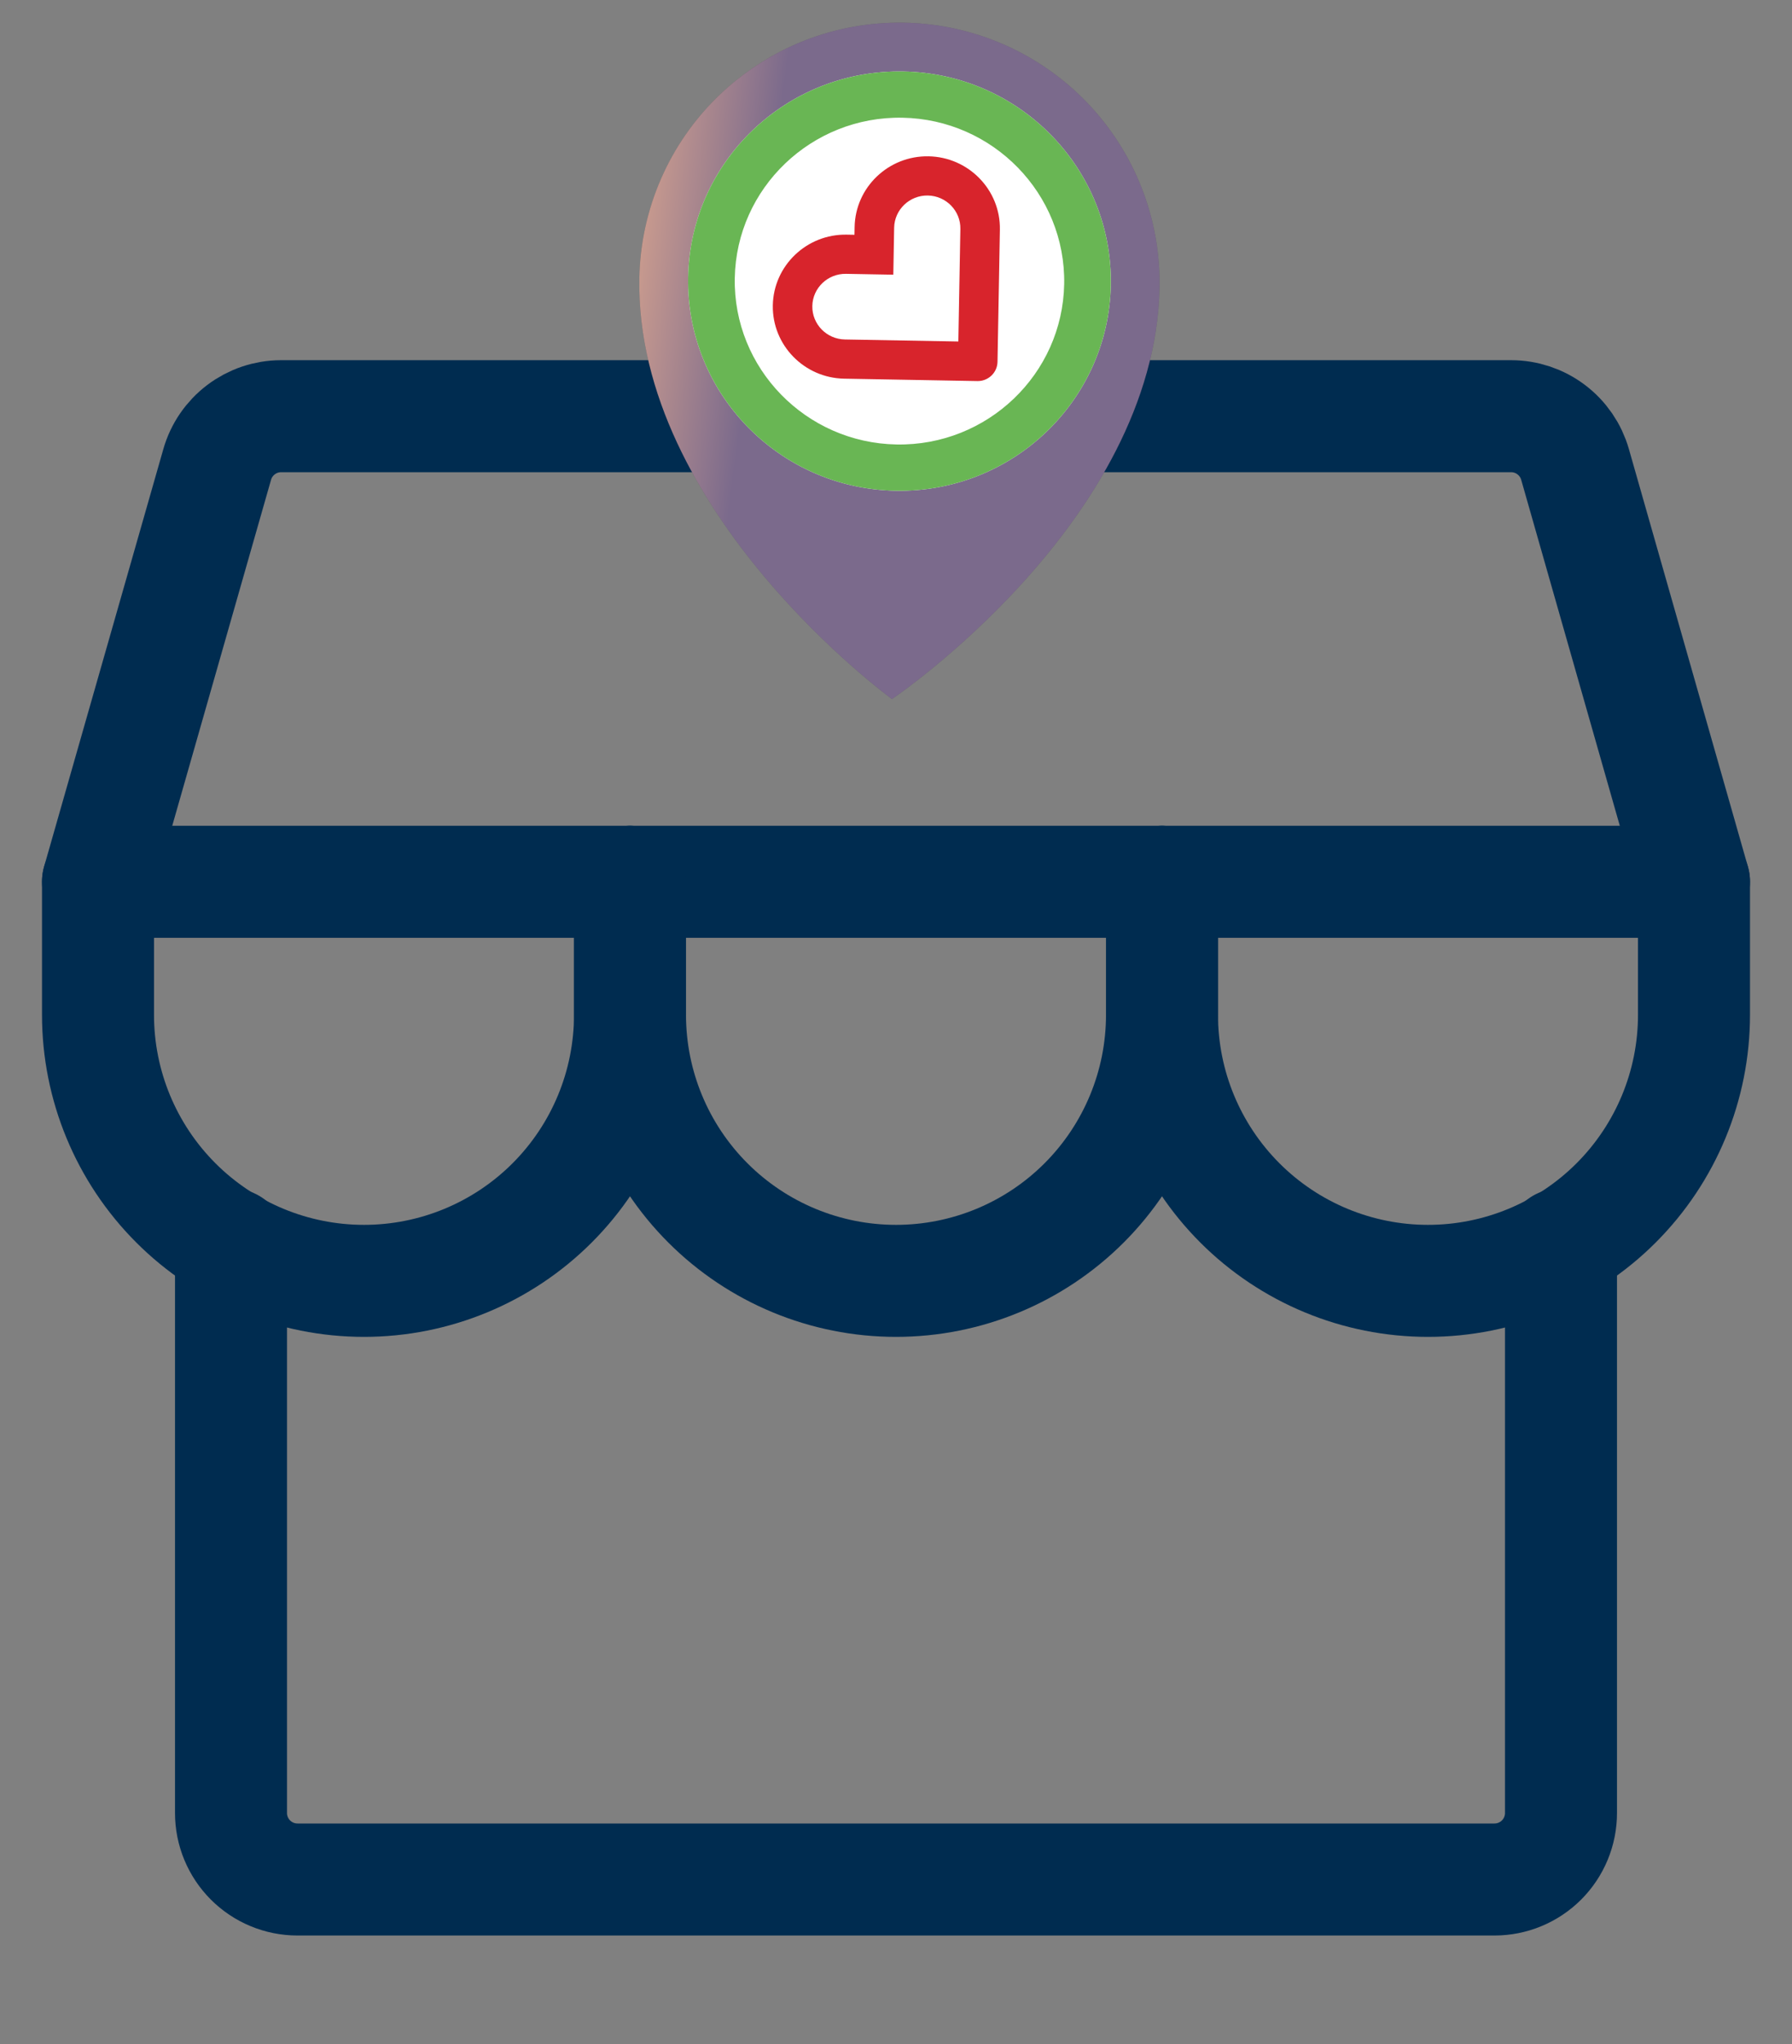 <svg width="292" height="333" viewBox="0 0 292 333" fill="none" xmlns="http://www.w3.org/2000/svg">
<rect x="0" y="0" width="292" height="333" fill="#808080" stroke="none"/>
<path d="M37.641 202.701V295.362C37.641 298.236 38.782 300.992 40.814 303.024C42.846 305.056 45.603 306.198 48.477 306.198H243.523C246.397 306.198 249.153 305.056 251.186 303.024C253.218 300.992 254.359 298.236 254.359 295.362V202.701" stroke="#002C50" stroke-width="18.25" stroke-linecap="round" stroke-linejoin="round"/>
<path d="M45.768 67.805H246.232C248.586 67.805 250.876 68.572 252.755 69.99C254.635 71.407 256.001 73.398 256.648 75.661L276.031 143.656H15.969L35.392 75.661C36.038 73.404 37.398 71.418 39.269 70.002C41.14 68.585 43.421 67.814 45.768 67.805Z" stroke="#002C50" stroke-width="18.25" stroke-linecap="round" stroke-linejoin="round"/>
<path d="M102.656 143.656V165.328C102.656 176.824 98.09 187.848 89.961 195.977C81.833 204.105 70.808 208.672 59.312 208.672C47.817 208.672 36.792 204.105 28.664 195.977C20.535 187.848 15.969 176.824 15.969 165.328V143.656" stroke="#002C50" stroke-width="18.25" stroke-linecap="round" stroke-linejoin="round"/>
<path d="M189.344 143.656V165.328C189.344 176.824 184.777 187.848 176.649 195.977C168.52 204.105 157.495 208.672 146 208.672C134.505 208.672 123.48 204.105 115.351 195.977C107.223 187.848 102.656 176.824 102.656 165.328V143.656" stroke="#002C50" stroke-width="18.25" stroke-linecap="round" stroke-linejoin="round"/>
<path d="M276.031 143.656V165.328C276.031 176.824 271.465 187.848 263.336 195.977C255.208 204.105 244.183 208.672 232.688 208.672C221.192 208.672 210.167 204.105 202.039 195.977C193.91 187.848 189.344 176.824 189.344 165.328V143.656" stroke="#002C50" stroke-width="18.25" stroke-linecap="round" stroke-linejoin="round"/>
<path d="M188.944 46.841C188.259 84.985 145.343 113.891 145.343 113.891C145.343 113.891 103.493 83.462 104.179 45.317C104.381 34.077 109.04 23.377 117.131 15.571C125.223 7.766 136.083 3.494 147.324 3.696C158.564 3.898 169.264 8.558 177.07 16.649C184.875 24.74 189.147 35.6 188.944 46.841Z" fill="black" fill-opacity="0.2"/>
<path d="M188.944 46.841C188.259 84.985 145.343 113.891 145.343 113.891C145.343 113.891 103.493 83.462 104.179 45.317C104.381 34.077 109.04 23.377 117.131 15.571C125.223 7.766 136.083 3.494 147.324 3.696C158.564 3.898 169.264 8.558 177.07 16.649C184.875 24.74 189.147 35.6 188.944 46.841Z" fill="url(#paint0_linear_97_1920)"/>
<path fill-rule="evenodd" clip-rule="evenodd" d="M147.181 11.643C128.161 11.301 112.47 26.314 112.131 45.177C111.792 64.038 126.934 79.607 145.953 79.949C164.972 80.291 180.664 65.276 181.003 46.415C181.342 27.552 166.2 11.985 147.181 11.643Z" fill="white"/>
<path fill-rule="evenodd" clip-rule="evenodd" d="M146.088 72.412C131.288 72.146 119.464 59.988 119.728 45.313C119.991 30.635 132.245 18.911 147.045 19.177C161.843 19.444 173.667 31.6 173.404 46.278C173.14 60.953 160.886 72.678 146.088 72.412ZM147.181 11.643C128.161 11.301 112.47 26.314 112.131 45.177C111.792 64.038 126.934 79.607 145.953 79.949C164.972 80.291 180.664 65.276 181.003 46.415C181.342 27.552 166.2 11.985 147.181 11.643Z" fill="#69B654"/>
<path fill-rule="evenodd" clip-rule="evenodd" d="M156.159 55.637L137.667 55.305C134.692 55.251 132.312 52.81 132.365 49.86C132.418 46.913 134.884 44.559 137.859 44.612L145.561 44.751L145.698 37.099C145.751 34.153 148.214 31.798 151.189 31.852C154.165 31.905 156.542 34.347 156.489 37.295L156.159 55.637ZM151.303 25.466C144.776 25.349 139.374 30.516 139.258 36.983L139.235 38.249L137.973 38.227C131.448 38.109 126.044 43.276 125.928 49.744C125.812 56.214 131.027 61.573 137.552 61.691L159.263 62.081C161.039 62.113 162.508 60.707 162.54 58.946L162.927 37.409C163.043 30.941 157.828 25.583 151.303 25.466Z" fill="#D8242C"/>
<defs>
<linearGradient id="paint0_linear_97_1920" x1="104.941" y1="2.935" x2="200.643" y2="15.388" gradientUnits="userSpaceOnUse">
<stop stop-color="#D8A48F"/>
<stop offset="0.25" stop-color="#7B6A8C"/>
</linearGradient>
</defs>
</svg>
